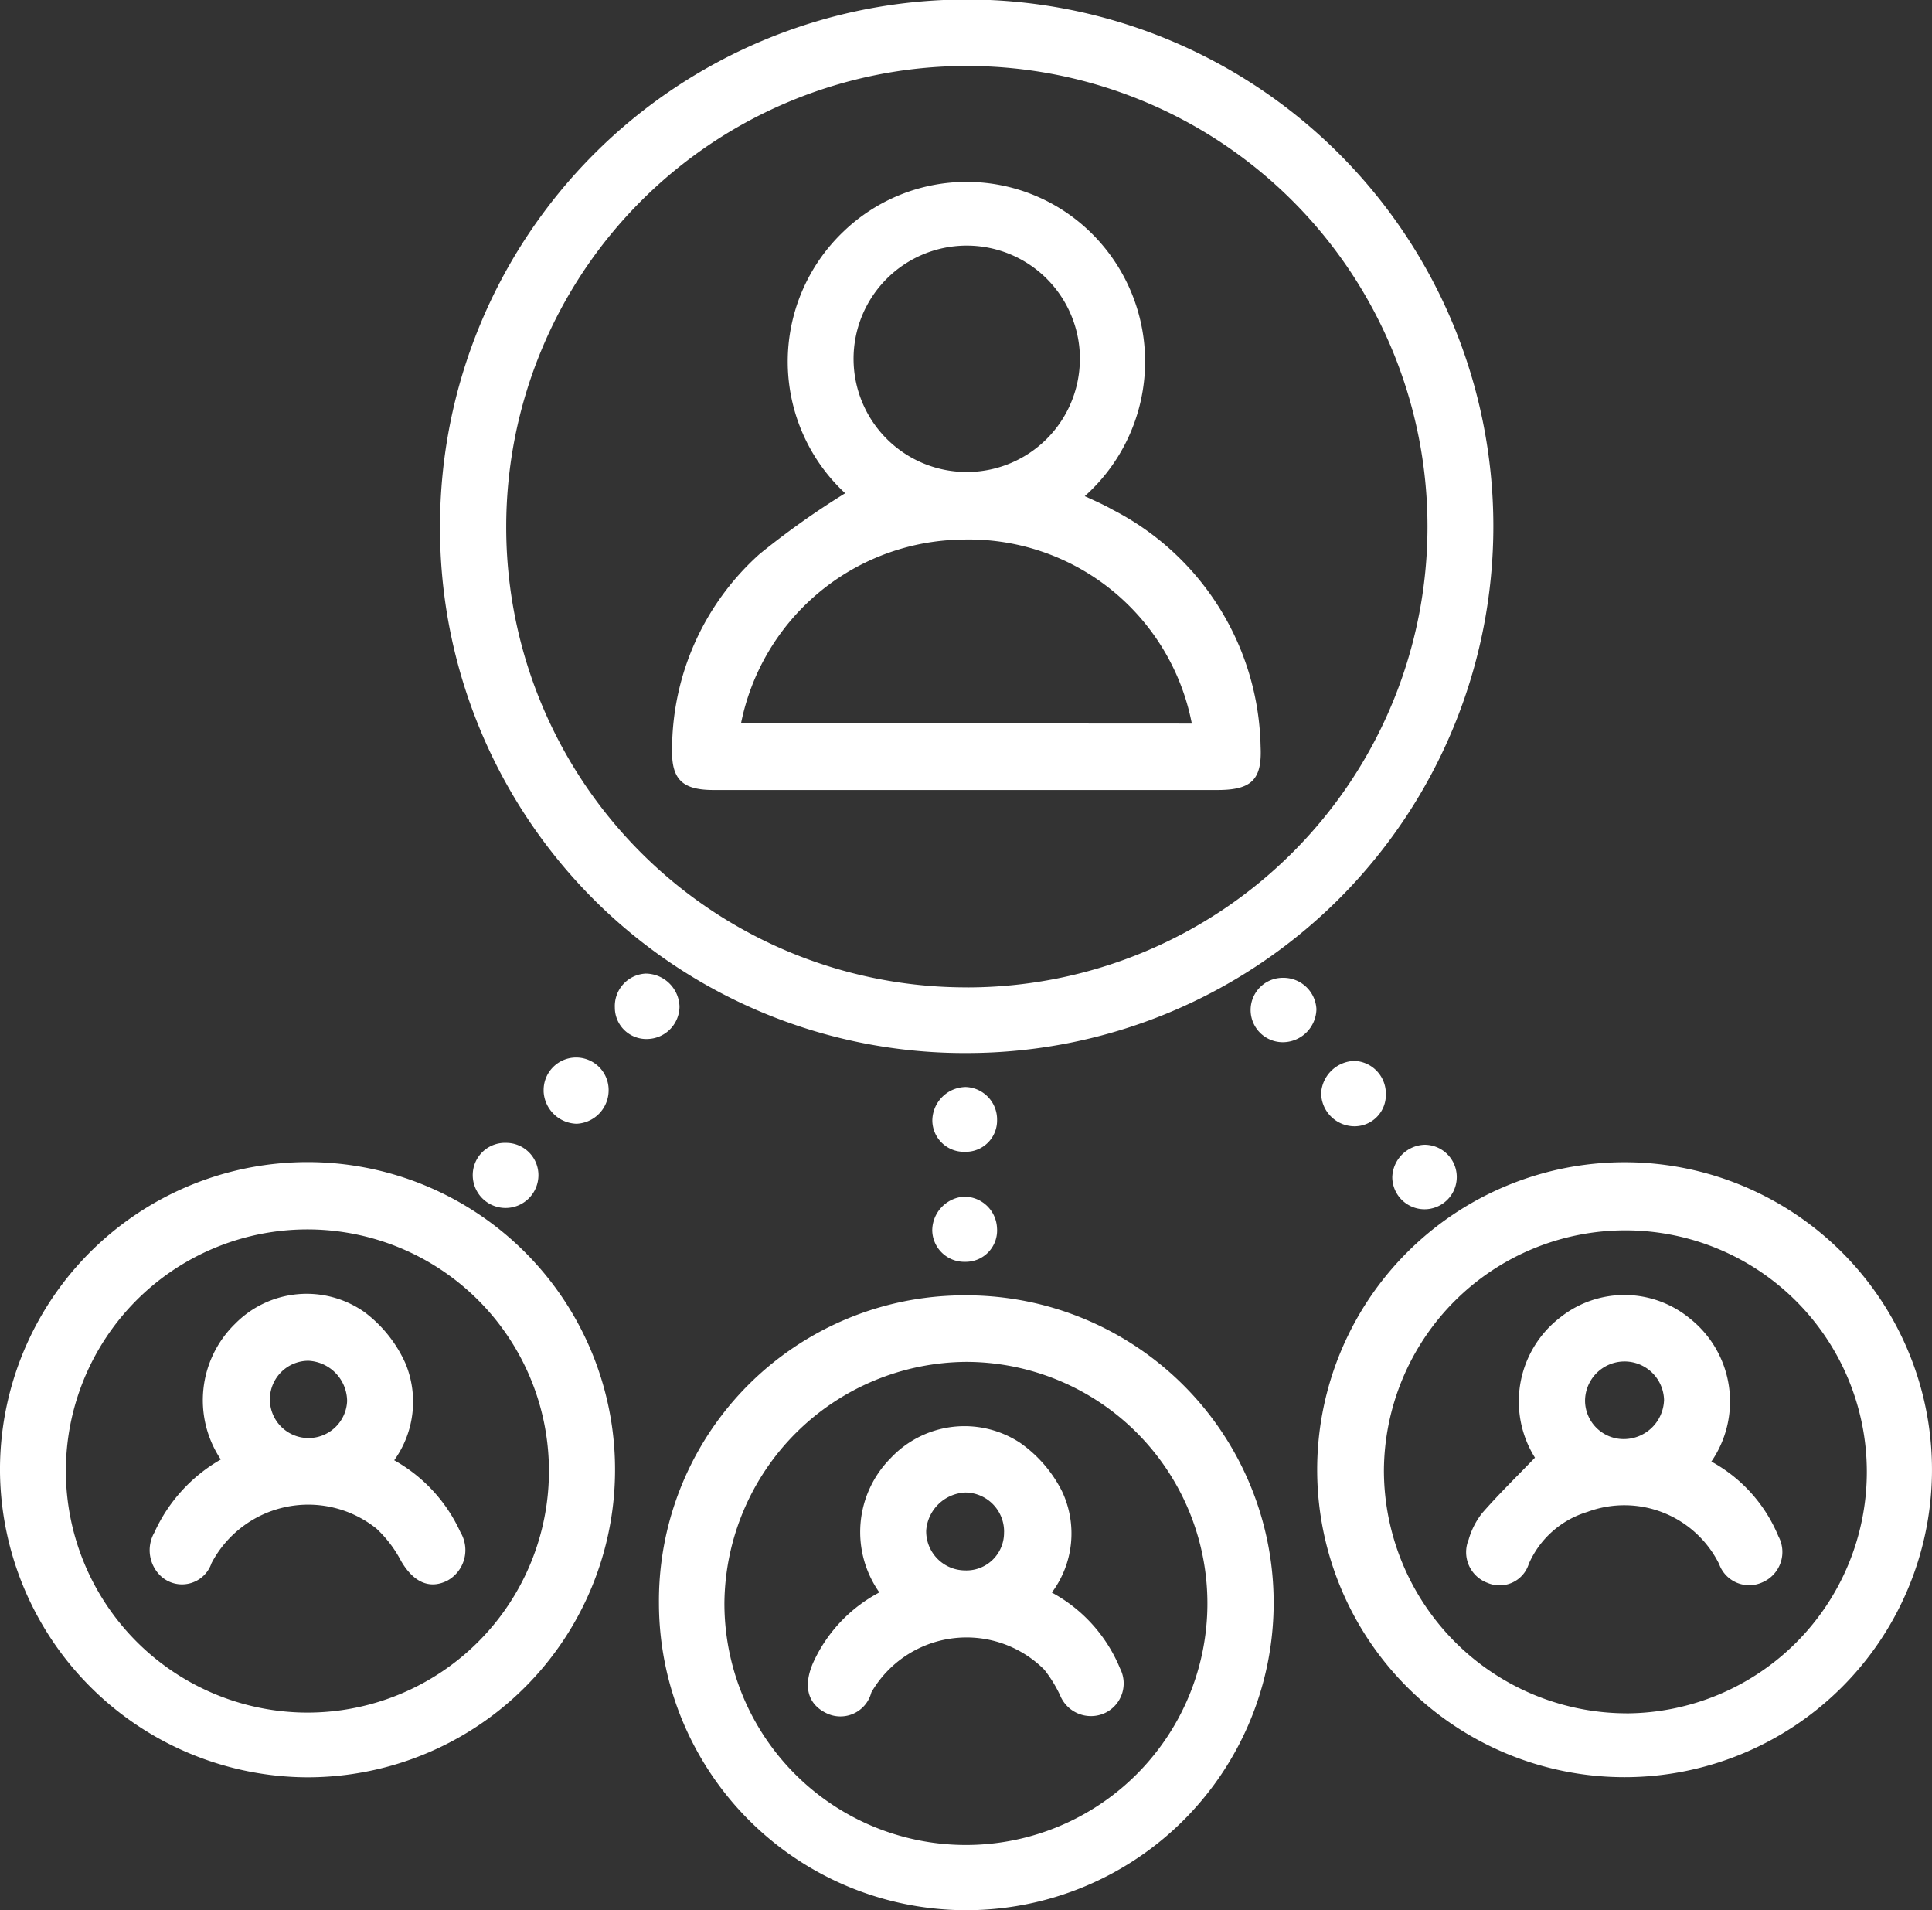 <svg xmlns="http://www.w3.org/2000/svg" width="45" height="44.479" viewBox="0 0 45 44.479">
  <rect x="0" y="0" width="45" height="44.479" fill="#333333" stroke="none"/>
  <g id="obj_data_6" transform="translate(-2309.69 -1820.17)">
    <g id="Group_237" data-name="Group 237" transform="translate(2309.69 1820.17)">
      <path id="Path_1354" data-name="Path 1354" d="M2322.442,1832.437a12.267,12.267,0,1,1,12.289,12.255A12.219,12.219,0,0,1,2322.442,1832.437Zm12.293,10.727a10.729,10.729,0,1,0-10.751-10.735A10.714,10.714,0,0,0,2334.735,1843.163Z" transform="translate(-2312.193 -1820.17)" fill="#fff"/>
      <path id="Path_1355" data-name="Path 1355" d="M2309.691,1861.069a7.163,7.163,0,1,1,7.155,7.1A7.189,7.189,0,0,1,2309.691,1861.069Zm7.134,5.593a5.626,5.626,0,1,0-5.6-5.633A5.633,5.633,0,0,0,2316.825,1866.662Z" transform="translate(-2309.691 -1826.781)" fill="#fff"/>
      <path id="Path_1356" data-name="Path 1356" d="M2347.863,1861.09a7.16,7.16,0,1,1,14.319.011,7.16,7.16,0,0,1-14.319-.011Zm7.2,5.595a5.624,5.624,0,1,0-5.646-5.647A5.663,5.663,0,0,0,2355.063,1866.684Z" transform="translate(-2317.183 -1826.786)" fill="#fff"/>
      <path id="Path_1357" data-name="Path 1357" d="M2335.886,1857.7a7.159,7.159,0,1,1-7.1,7.171A7.114,7.114,0,0,1,2335.886,1857.7Zm-5.575,7.165a5.625,5.625,0,1,0,5.633-5.616A5.67,5.67,0,0,0,2330.311,1864.861Z" transform="translate(-2313.438 -1827.535)" fill="#fff"/>
      <path id="Path_1358" data-name="Path 1358" d="M2327.509,1849.17a.732.732,0,0,0,.76.732.762.762,0,0,0,.746-.756.793.793,0,0,0-.792-.767A.757.757,0,0,0,2327.509,1849.17Z" transform="translate(-2313.188 -1825.707)" fill="#fff"/>
      <path id="Path_1359" data-name="Path 1359" d="M2325.445,1851.6a.791.791,0,0,0,.767.752.781.781,0,0,0,.747-.767.757.757,0,1,0-1.513.015Z" transform="translate(-2312.783 -1826.183)" fill="#fff"/>
      <path id="Path_1360" data-name="Path 1360" d="M2349.484,1851.676a.761.761,0,0,0-.732-.768.8.8,0,0,0-.775.743.78.78,0,0,0,.768.78A.73.73,0,0,0,2349.484,1851.676Z" transform="translate(-2317.205 -1826.203)" fill="#fff"/>
      <path id="Path_1361" data-name="Path 1361" d="M2324.174,1853.283a.75.75,0,0,0-.782.712.765.765,0,1,0,1.529.04A.752.752,0,0,0,2324.174,1853.283Z" transform="translate(-2312.38 -1826.669)" fill="#fff"/>
      <path id="Path_1362" data-name="Path 1362" d="M2336.707,1855.628a.746.746,0,0,0,.766.731.731.731,0,0,0,.742-.793.764.764,0,0,0-.779-.724A.793.793,0,0,0,2336.707,1855.628Z" transform="translate(-2314.993 -1826.975)" fill="#fff"/>
      <path id="Path_1363" data-name="Path 1363" d="M2346.687,1848.5a.748.748,0,1,0-.011,1.5.785.785,0,0,0,.788-.771A.769.769,0,0,0,2346.687,1848.5Z" transform="translate(-2316.802 -1825.73)" fill="#fff"/>
      <path id="Path_1364" data-name="Path 1364" d="M2350.039,1854.091a.751.751,0,1,0,.753-.753A.779.779,0,0,0,2350.039,1854.091Z" transform="translate(-2317.61 -1826.68)" fill="#fff"/>
      <path id="Path_1365" data-name="Path 1365" d="M2337.468,1853.174a.729.729,0,0,0,.749-.74.757.757,0,0,0-.729-.769.789.789,0,0,0-.779.778A.735.735,0,0,0,2337.468,1853.174Z" transform="translate(-2314.993 -1826.352)" fill="#fff"/>
      <path id="Path_1366" data-name="Path 1366" d="M2339.43,1833.072a6.34,6.34,0,0,1,3.446,5.518c.037.776-.218,1.009-1.007,1.009q-2.966,0-5.93,0c-1.932,0-3.865,0-5.8,0-.736,0-.988-.247-.971-.96a6.113,6.113,0,0,1,2.038-4.535,19.05,19.05,0,0,1,1.994-1.416,4.181,4.181,0,0,1-.043-6.091,4.136,4.136,0,0,1,5.773.029,4.2,4.2,0,0,1-.15,6.13C2339.016,1832.863,2339.229,1832.958,2339.43,1833.072Zm-3.663.7a5.325,5.325,0,0,0-4.993,4.274l10.5.006A5.292,5.292,0,0,0,2335.768,1833.774Zm2.9-4.185a2.636,2.636,0,1,0-2.591,2.606A2.635,2.635,0,0,0,2338.666,1829.589Z" transform="translate(-2313.514 -1821.202)" fill="#fff"/>
      <path id="Path_1367" data-name="Path 1367" d="M2316.018,1858.355a2.339,2.339,0,0,1,3.013-.274,3.042,3.042,0,0,1,.958,1.2,2.334,2.334,0,0,1-.264,2.251,3.649,3.649,0,0,1,1.542,1.674.813.813,0,0,1-.309,1.132c-.416.206-.789.029-1.073-.46a2.813,2.813,0,0,0-.574-.755,2.543,2.543,0,0,0-3.841.805.726.726,0,0,1-1.188.295.829.829,0,0,1-.143-1.009,3.726,3.726,0,0,1,1.547-1.7A2.484,2.484,0,0,1,2316.018,1858.355Zm2.61,1.8a.948.948,0,0,0-.9-.94.9.9,0,1,0,.9.94Z" transform="translate(-2310.543 -1827.527)" fill="#fff"/>
      <path id="Path_1368" data-name="Path 1368" d="M2359.454,1863.311a.769.769,0,0,1-.371,1.071.743.743,0,0,1-1.01-.425,2.464,2.464,0,0,0-3.069-1.214,2.171,2.171,0,0,0-1.364,1.209.713.713,0,0,1-.961.444.761.761,0,0,1-.441-1.006,1.787,1.787,0,0,1,.315-.619c.386-.442.808-.853,1.23-1.291a2.468,2.468,0,0,1,.609-3.282,2.4,2.4,0,0,1,3,.041,2.466,2.466,0,0,1,.5,3.331A3.508,3.508,0,0,1,2359.454,1863.311Zm-2.664-3.163a.92.92,0,0,0-1.84.023.9.9,0,0,0,.9.876A.938.938,0,0,0,2356.789,1860.148Z" transform="translate(-2318.031 -1827.535)" fill="#fff"/>
      <path id="Path_1369" data-name="Path 1369" d="M2335.037,1862.229a2.357,2.357,0,0,1,3.008-.352,3.051,3.051,0,0,1,.98,1.135,2.3,2.3,0,0,1-.24,2.353,3.531,3.531,0,0,1,1.589,1.766.763.763,0,0,1-.35,1.038.776.776,0,0,1-1.05-.42,3.038,3.038,0,0,0-.365-.589,2.56,2.56,0,0,0-4.028.531.743.743,0,0,1-1.054.479c-.432-.213-.534-.629-.306-1.161a3.47,3.47,0,0,1,1.547-1.647A2.44,2.44,0,0,1,2335.037,1862.229Zm2.636,1.73a.909.909,0,0,0-.9-.924.956.956,0,0,0-.914.882.91.91,0,0,0,.9.932A.876.876,0,0,0,2337.672,1863.96Z" transform="translate(-2314.286 -1828.279)" fill="#fff"/>
    </g>
  </g>
</svg>
